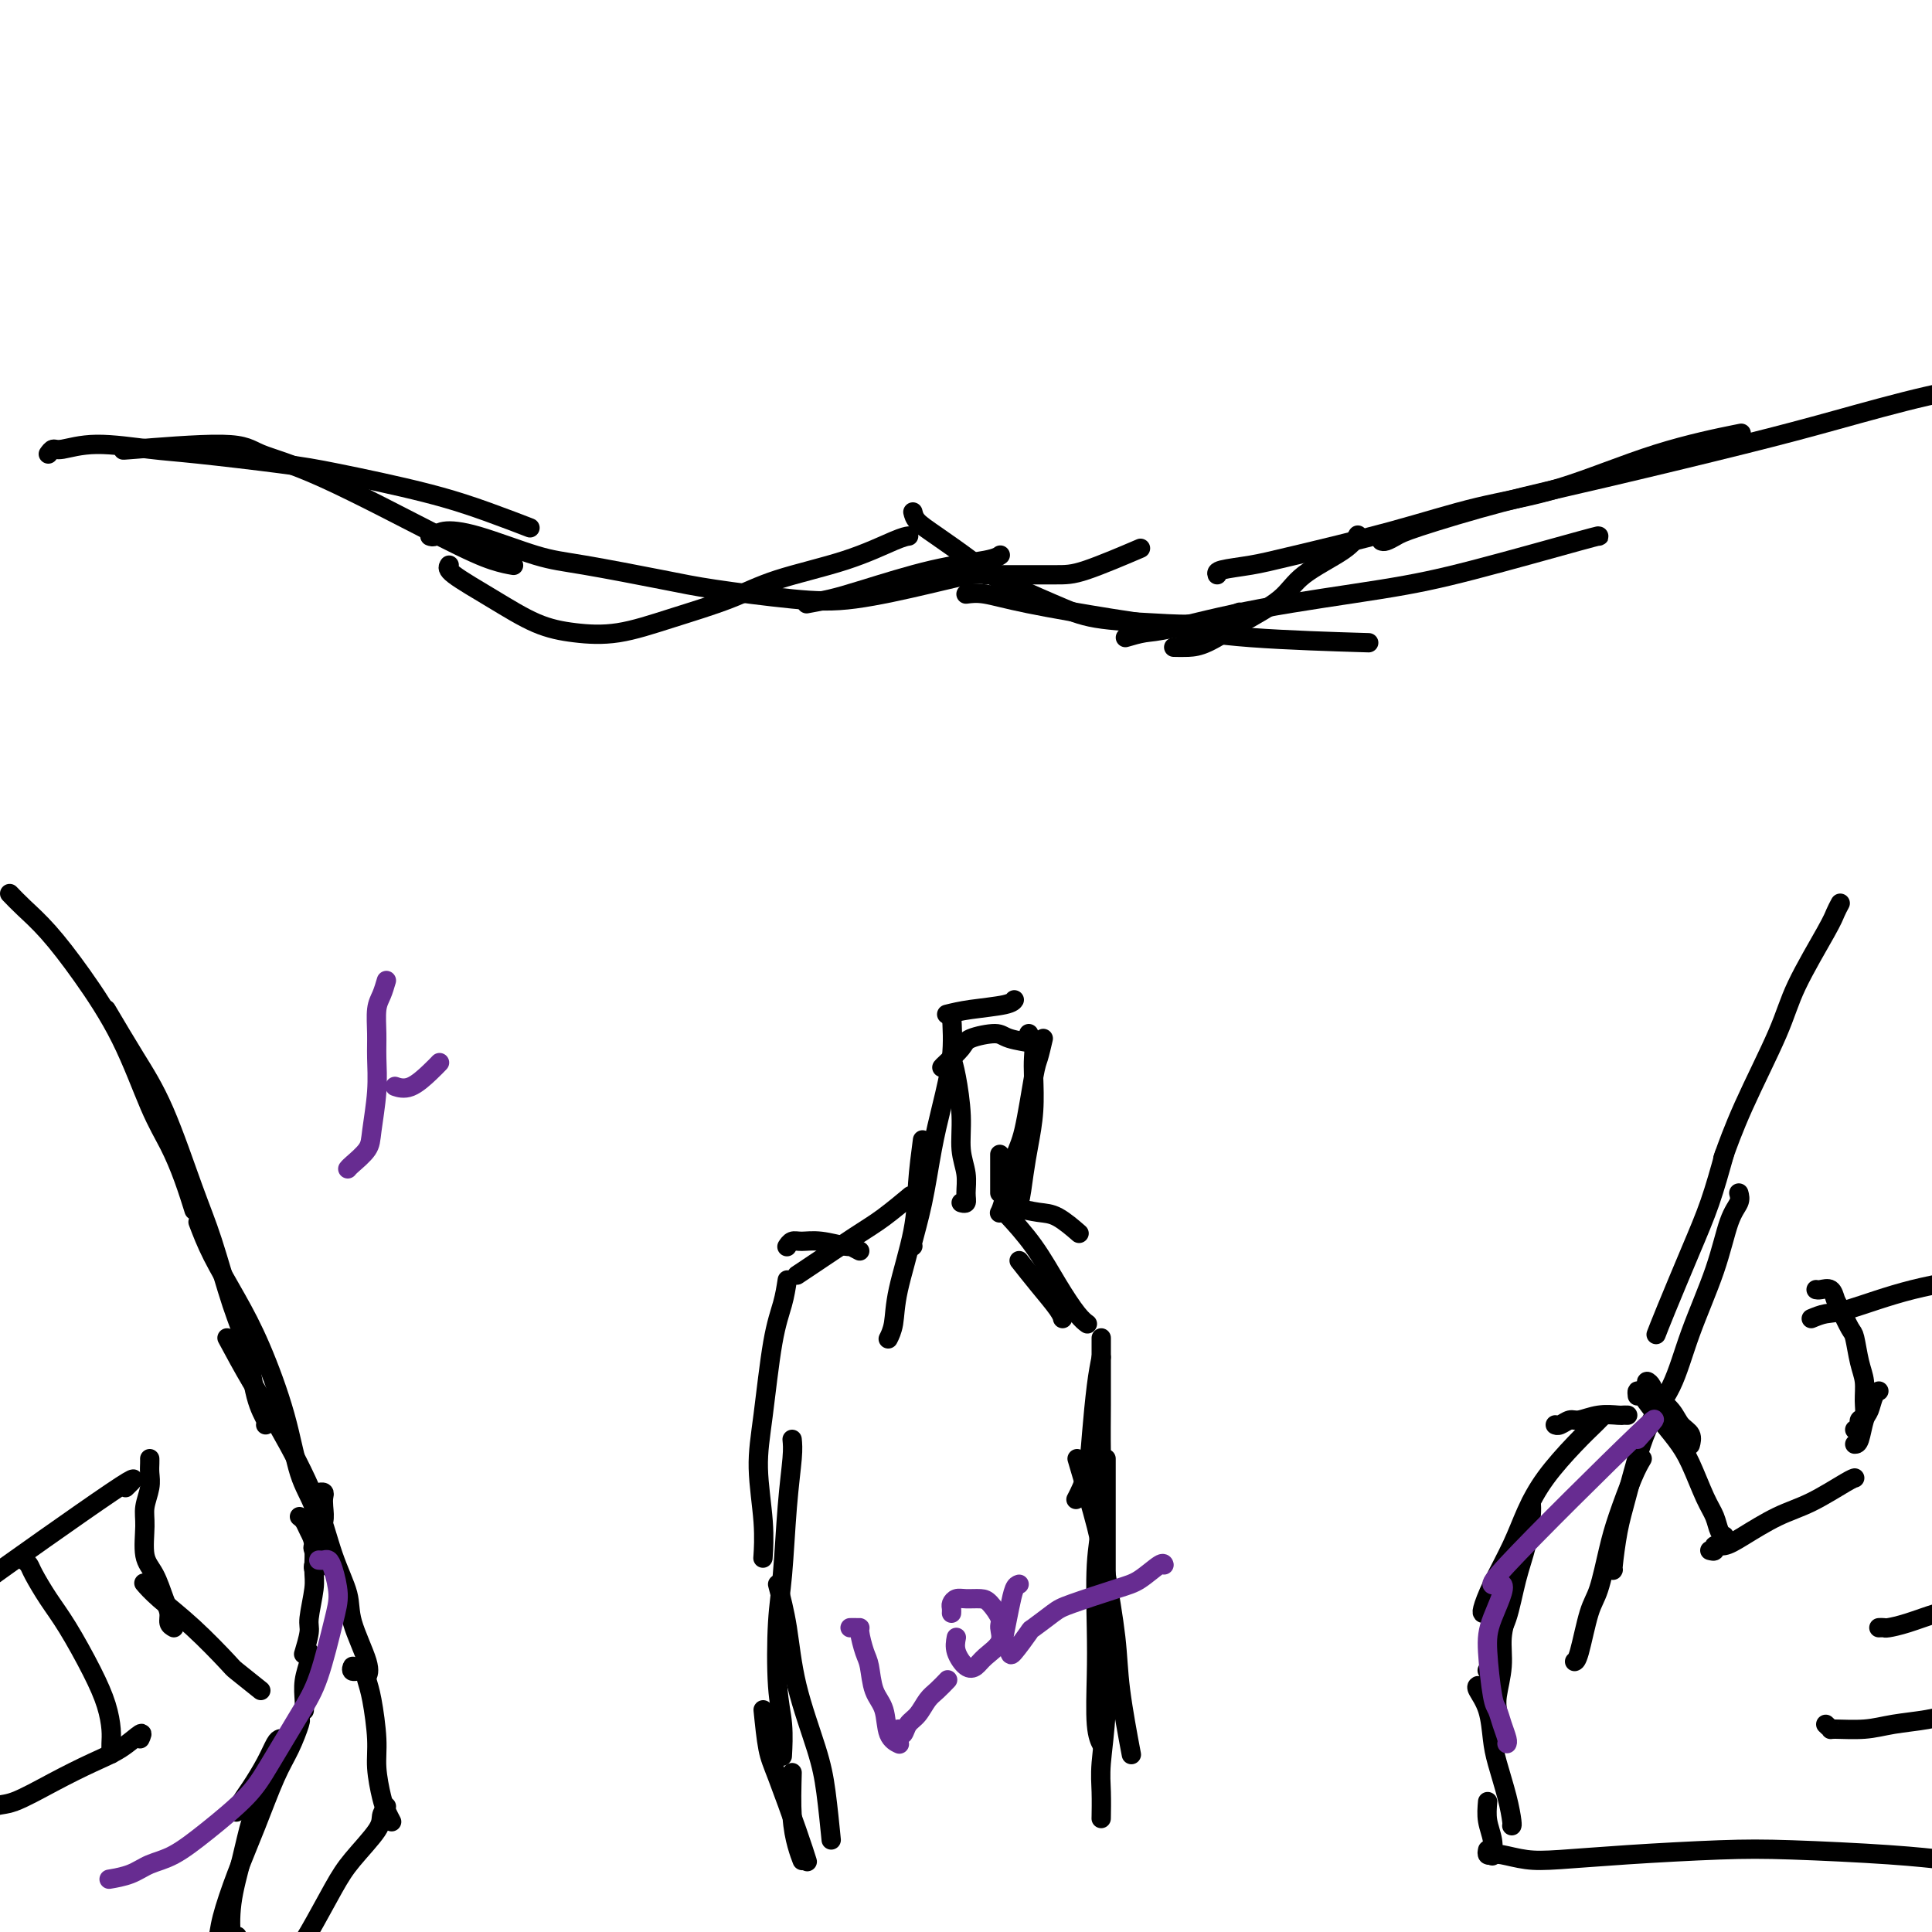 <svg viewBox='0 0 400 400' version='1.1' xmlns='http://www.w3.org/2000/svg' xmlns:xlink='http://www.w3.org/1999/xlink'><g fill='none' stroke='#000000' stroke-width='4' stroke-linecap='round' stroke-linejoin='round'><path d='M197,210c0.178,2.872 0.355,5.744 0,9c-0.355,3.256 -1.244,6.897 -2,10c-0.756,3.103 -1.379,5.668 -2,9c-0.621,3.332 -1.239,7.429 -2,11c-0.761,3.571 -1.667,6.615 -2,8c-0.333,1.385 -0.095,1.110 0,1c0.095,-0.110 0.048,-0.055 0,0'/><path d='M191,236c-0.394,2.985 -0.789,5.970 -1,9c-0.211,3.030 -0.239,6.105 -1,10c-0.761,3.895 -2.256,8.611 -3,12c-0.744,3.389 -0.739,5.451 -1,7c-0.261,1.549 -0.789,2.585 -1,3c-0.211,0.415 -0.106,0.207 0,0'/><path d='M196,210c1.381,-0.339 2.762,-0.679 5,-1c2.238,-0.321 5.333,-0.625 7,-1c1.667,-0.375 1.905,-0.821 2,-1c0.095,-0.179 0.048,-0.089 0,0'/><path d='M216,215c-0.358,1.538 -0.715,3.077 -1,4c-0.285,0.923 -0.497,1.232 -1,4c-0.503,2.768 -1.298,7.996 -2,11c-0.702,3.004 -1.312,3.785 -2,6c-0.688,2.215 -1.454,5.866 -2,8c-0.546,2.134 -0.870,2.753 -1,3c-0.130,0.247 -0.065,0.124 0,0'/><path d='M207,239c0.000,1.381 0.000,2.762 0,4c0.000,1.238 0.000,2.333 0,3c0.000,0.667 0.000,0.905 0,1c-0.000,0.095 0.000,0.048 0,0'/><path d='M210,250c1.780,0.399 3.560,0.798 5,1c1.440,0.202 2.542,0.208 4,1c1.458,0.792 3.274,2.369 4,3c0.726,0.631 0.363,0.315 0,0'/><path d='M228,281c-0.324,1.606 -0.648,3.212 -1,6c-0.352,2.788 -0.734,6.758 -1,10c-0.266,3.242 -0.418,5.758 -1,8c-0.582,2.242 -1.595,4.212 -2,5c-0.405,0.788 -0.203,0.394 0,0'/><path d='M228,277c-0.002,1.307 -0.004,2.614 0,5c0.004,2.386 0.015,5.850 0,9c-0.015,3.150 -0.056,5.986 0,10c0.056,4.014 0.210,9.207 0,13c-0.210,3.793 -0.785,6.187 -1,10c-0.215,3.813 -0.072,9.047 0,13c0.072,3.953 0.071,6.627 0,10c-0.071,3.373 -0.211,7.447 0,10c0.211,2.553 0.775,3.587 1,4c0.225,0.413 0.113,0.207 0,0'/><path d='M229,302c0.001,2.103 0.001,4.207 0,6c-0.001,1.793 -0.004,3.276 0,7c0.004,3.724 0.015,9.687 0,14c-0.015,4.313 -0.057,6.974 0,11c0.057,4.026 0.211,9.416 0,14c-0.211,4.584 -0.789,8.363 -1,11c-0.211,2.637 -0.057,4.133 0,6c0.057,1.867 0.016,4.105 0,5c-0.016,0.895 -0.008,0.448 0,0'/><path d='M178,259c-0.855,-0.454 -1.710,-0.907 -2,-1c-0.290,-0.093 -0.015,0.175 -1,0c-0.985,-0.175 -3.231,-0.793 -5,-1c-1.769,-0.207 -3.062,-0.004 -4,0c-0.938,0.004 -1.522,-0.191 -2,0c-0.478,0.191 -0.851,0.769 -1,1c-0.149,0.231 -0.075,0.116 0,0'/><path d='M163,265c-0.247,1.593 -0.493,3.186 -1,5c-0.507,1.814 -1.274,3.850 -2,8c-0.726,4.150 -1.410,10.416 -2,15c-0.590,4.584 -1.086,7.486 -1,11c0.086,3.514 0.754,7.638 1,11c0.246,3.362 0.070,5.960 0,7c-0.070,1.040 -0.035,0.520 0,0'/><path d='M164,298c0.090,0.926 0.181,1.852 0,4c-0.181,2.148 -0.633,5.517 -1,10c-0.367,4.483 -0.648,10.081 -1,14c-0.352,3.919 -0.774,6.158 -1,10c-0.226,3.842 -0.257,9.288 0,13c0.257,3.712 0.800,5.692 1,8c0.200,2.308 0.057,4.945 0,6c-0.057,1.055 -0.029,0.527 0,0'/><path d='M161,328c0.726,2.785 1.452,5.571 2,9c0.548,3.429 0.918,7.502 2,12c1.082,4.498 2.878,9.422 4,13c1.122,3.578 1.571,5.809 2,9c0.429,3.191 0.837,7.340 1,9c0.163,1.660 0.082,0.830 0,0'/><path d='M158,354c0.301,2.987 0.603,5.974 1,8c0.397,2.026 0.890,3.089 2,6c1.110,2.911 2.837,7.668 4,11c1.163,3.332 1.761,5.238 2,6c0.239,0.762 0.120,0.381 0,0'/><path d='M164,367c-0.083,3.214 -0.167,6.429 0,9c0.167,2.571 0.583,4.500 1,6c0.417,1.500 0.833,2.571 1,3c0.167,0.429 0.083,0.214 0,0'/><path d='M165,264c0.391,-0.255 0.781,-0.510 3,-2c2.219,-1.490 6.265,-4.214 9,-6c2.735,-1.786 4.159,-2.635 6,-4c1.841,-1.365 4.097,-3.247 5,-4c0.903,-0.753 0.451,-0.376 0,0'/><path d='M208,251c-0.020,-0.059 -0.040,-0.117 1,1c1.040,1.117 3.141,3.410 5,6c1.859,2.590 3.478,5.478 5,8c1.522,2.522 2.948,4.679 4,6c1.052,1.321 1.729,1.806 2,2c0.271,0.194 0.135,0.097 0,0'/><path d='M211,261c1.268,1.607 2.536,3.214 4,5c1.464,1.786 3.125,3.750 4,5c0.875,1.250 0.964,1.786 1,2c0.036,0.214 0.018,0.107 0,0'/><path d='M223,302c1.521,5.115 3.042,10.231 4,14c0.958,3.769 1.353,6.192 2,10c0.647,3.808 1.544,9.000 2,13c0.456,4.000 0.469,6.808 1,11c0.531,4.192 1.580,9.769 2,12c0.420,2.231 0.210,1.115 0,0'/><path d='M197,219c0.301,0.964 0.602,1.928 1,4c0.398,2.072 0.892,5.253 1,8c0.108,2.747 -0.171,5.062 0,7c0.171,1.938 0.792,3.500 1,5c0.208,1.500 0.004,2.938 0,4c-0.004,1.062 0.191,1.747 0,2c-0.191,0.253 -0.769,0.072 -1,0c-0.231,-0.072 -0.116,-0.036 0,0'/><path d='M195,221c0.107,-0.134 0.213,-0.268 1,-1c0.787,-0.732 2.254,-2.063 3,-3c0.746,-0.937 0.772,-1.480 2,-2c1.228,-0.520 3.659,-1.016 5,-1c1.341,0.016 1.592,0.543 3,1c1.408,0.457 3.974,0.845 5,1c1.026,0.155 0.513,0.078 0,0'/><path d='M213,214c-0.113,0.380 -0.226,0.760 0,1c0.226,0.240 0.790,0.342 1,1c0.210,0.658 0.067,1.874 0,3c-0.067,1.126 -0.059,2.162 0,4c0.059,1.838 0.170,4.478 0,7c-0.170,2.522 -0.620,4.924 -1,7c-0.380,2.076 -0.689,3.824 -1,6c-0.311,2.176 -0.622,4.778 -1,6c-0.378,1.222 -0.822,1.063 -1,1c-0.178,-0.063 -0.089,-0.032 0,0'/><path d='M93,117c-0.261,0.416 -0.521,0.832 1,2c1.521,1.168 4.824,3.090 8,5c3.176,1.910 6.227,3.810 9,5c2.773,1.190 5.269,1.669 8,2c2.731,0.331 5.696,0.512 9,0c3.304,-0.512 6.947,-1.717 11,-3c4.053,-1.283 8.515,-2.645 12,-4c3.485,-1.355 5.992,-2.703 10,-4c4.008,-1.297 9.518,-2.544 14,-4c4.482,-1.456 7.938,-3.123 10,-4c2.062,-0.877 2.732,-0.965 3,-1c0.268,-0.035 0.134,-0.018 0,0'/><path d='M207,119c-0.041,0.002 -0.083,0.003 2,0c2.083,-0.003 6.290,-0.011 9,0c2.710,0.011 3.922,0.041 7,-1c3.078,-1.041 8.022,-3.155 10,-4c1.978,-0.845 0.989,-0.423 0,0'/><path d='M189,106c0.154,0.634 0.307,1.268 1,2c0.693,0.732 1.925,1.562 4,3c2.075,1.438 4.992,3.485 7,5c2.008,1.515 3.108,2.499 6,4c2.892,1.501 7.578,3.519 11,5c3.422,1.481 5.580,2.424 9,3c3.420,0.576 8.102,0.783 12,1c3.898,0.217 7.011,0.443 10,0c2.989,-0.443 5.854,-1.555 7,-2c1.146,-0.445 0.573,-0.222 0,0'/><path d='M243,134c0.969,0.024 1.938,0.048 3,0c1.062,-0.048 2.217,-0.169 4,-1c1.783,-0.831 4.194,-2.374 7,-4c2.806,-1.626 6.006,-3.336 8,-5c1.994,-1.664 2.782,-3.281 5,-5c2.218,-1.719 5.866,-3.540 8,-5c2.134,-1.460 2.752,-2.560 3,-3c0.248,-0.440 0.124,-0.220 0,0'/><path d='M286,112c0.241,0.086 0.482,0.172 1,0c0.518,-0.172 1.314,-0.601 2,-1c0.686,-0.399 1.261,-0.769 5,-2c3.739,-1.231 10.643,-3.323 17,-5c6.357,-1.677 12.168,-2.938 21,-5c8.832,-2.062 20.685,-4.924 29,-7c8.315,-2.076 13.090,-3.365 19,-5c5.910,-1.635 12.954,-3.615 19,-5c6.046,-1.385 11.095,-2.175 15,-3c3.905,-0.825 6.667,-1.684 9,-2c2.333,-0.316 4.238,-0.090 5,0c0.762,0.090 0.381,0.045 0,0'/><path d='M27,93c-1.432,0.157 -2.865,0.313 1,0c3.865,-0.313 13.026,-1.097 18,-1c4.974,0.097 5.761,1.073 8,2c2.239,0.927 5.932,1.804 13,5c7.068,3.196 17.513,8.712 24,12c6.487,3.288 9.016,4.347 11,5c1.984,0.653 3.424,0.901 4,1c0.576,0.099 0.288,0.050 0,0'/><path d='M10,94c0.332,-0.460 0.664,-0.920 1,-1c0.336,-0.080 0.674,0.220 2,0c1.326,-0.220 3.638,-0.958 7,-1c3.362,-0.042 7.773,0.614 11,1c3.227,0.386 5.269,0.504 10,1c4.731,0.496 12.152,1.370 17,2c4.848,0.630 7.125,1.017 12,2c4.875,0.983 12.348,2.562 18,4c5.652,1.438 9.483,2.733 13,4c3.517,1.267 6.719,2.505 8,3c1.281,0.495 0.640,0.248 0,0'/><path d='M89,111c0.325,0.114 0.649,0.228 1,0c0.351,-0.228 0.728,-0.797 2,-1c1.272,-0.203 3.440,-0.038 7,1c3.560,1.038 8.514,2.950 12,4c3.486,1.050 5.505,1.236 10,2c4.495,0.764 11.466,2.104 16,3c4.534,0.896 6.632,1.347 11,2c4.368,0.653 11.006,1.510 16,2c4.994,0.490 8.344,0.615 13,0c4.656,-0.615 10.619,-1.969 15,-3c4.381,-1.031 7.179,-1.739 9,-2c1.821,-0.261 2.663,-0.075 3,0c0.337,0.075 0.168,0.037 0,0'/><path d='M167,125c1.662,-0.303 3.325,-0.607 5,-1c1.675,-0.393 3.363,-0.876 7,-2c3.637,-1.124 9.222,-2.889 14,-4c4.778,-1.111 8.748,-1.568 11,-2c2.252,-0.432 2.786,-0.838 3,-1c0.214,-0.162 0.107,-0.081 0,0'/><path d='M200,123c1.104,-0.148 2.207,-0.296 4,0c1.793,0.296 4.274,1.036 9,2c4.726,0.964 11.697,2.153 17,3c5.303,0.847 8.937,1.351 13,2c4.063,0.649 8.555,1.444 16,2c7.445,0.556 17.841,0.873 22,1c4.159,0.127 2.079,0.063 0,0'/><path d='M233,132c1.383,-0.404 2.766,-0.807 4,-1c1.234,-0.193 2.317,-0.175 6,-1c3.683,-0.825 9.964,-2.494 18,-4c8.036,-1.506 17.827,-2.848 25,-4c7.173,-1.152 11.727,-2.113 19,-4c7.273,-1.887 17.266,-4.700 22,-6c4.734,-1.300 4.210,-1.086 4,-1c-0.210,0.086 -0.105,0.043 0,0'/><path d='M252,119c-0.115,-0.339 -0.229,-0.678 1,-1c1.229,-0.322 3.802,-0.628 6,-1c2.198,-0.372 4.020,-0.812 9,-2c4.980,-1.188 13.116,-3.124 20,-5c6.884,-1.876 12.516,-3.690 18,-5c5.484,-1.310 10.820,-2.114 17,-4c6.180,-1.886 13.202,-4.854 20,-7c6.798,-2.146 13.371,-3.470 16,-4c2.629,-0.530 1.315,-0.265 0,0'/><path d='M381,187c-0.359,0.672 -0.717,1.343 -1,2c-0.283,0.657 -0.490,1.298 -2,4c-1.510,2.702 -4.325,7.464 -6,11c-1.675,3.536 -2.212,5.845 -4,10c-1.788,4.155 -4.828,10.157 -7,15c-2.172,4.843 -3.478,8.527 -4,10c-0.522,1.473 -0.261,0.737 0,0'/><path d='M357,239c-0.951,3.418 -1.901,6.836 -3,10c-1.099,3.164 -2.346,6.075 -4,10c-1.654,3.925 -3.715,8.864 -5,12c-1.285,3.136 -1.796,4.467 -2,5c-0.204,0.533 -0.102,0.266 0,0'/><path d='M360,247c0.170,0.611 0.340,1.221 0,2c-0.340,0.779 -1.188,1.726 -2,4c-0.812,2.274 -1.586,5.874 -3,10c-1.414,4.126 -3.468,8.778 -5,13c-1.532,4.222 -2.544,8.014 -4,11c-1.456,2.986 -3.357,5.164 -5,9c-1.643,3.836 -3.029,9.329 -4,13c-0.971,3.671 -1.528,5.520 -2,8c-0.472,2.480 -0.858,5.591 -1,7c-0.142,1.409 -0.041,1.117 0,1c0.041,-0.117 0.020,-0.058 0,0'/><path d='M340,302c-0.553,0.939 -1.107,1.877 -2,4c-0.893,2.123 -2.127,5.430 -3,8c-0.873,2.570 -1.386,4.401 -2,7c-0.614,2.599 -1.327,5.964 -2,8c-0.673,2.036 -1.304,2.742 -2,5c-0.696,2.258 -1.457,6.070 -2,8c-0.543,1.930 -0.870,1.980 -1,2c-0.130,0.020 -0.065,0.010 0,0'/><path d='M341,287c-0.104,-0.494 -0.208,-0.988 0,-1c0.208,-0.012 0.729,0.457 1,1c0.271,0.543 0.293,1.158 1,2c0.707,0.842 2.098,1.911 3,3c0.902,1.089 1.314,2.199 2,3c0.686,0.801 1.646,1.293 2,2c0.354,0.707 0.101,1.631 0,2c-0.101,0.369 -0.051,0.185 0,0'/><path d='M339,289c-0.050,-0.448 -0.099,-0.896 0,-1c0.099,-0.104 0.348,0.135 1,1c0.652,0.865 1.709,2.356 3,4c1.291,1.644 2.818,3.442 4,5c1.182,1.558 2.019,2.876 3,5c0.981,2.124 2.105,5.052 3,7c0.895,1.948 1.559,2.914 2,4c0.441,1.086 0.657,2.292 1,3c0.343,0.708 0.812,0.916 1,1c0.188,0.084 0.094,0.042 0,0'/><path d='M354,321c0.463,0.122 0.926,0.244 1,0c0.074,-0.244 -0.241,-0.854 0,-1c0.241,-0.146 1.038,0.171 2,0c0.962,-0.171 2.090,-0.830 4,-2c1.910,-1.170 4.603,-2.849 7,-4c2.397,-1.151 4.498,-1.772 7,-3c2.502,-1.228 5.404,-3.061 7,-4c1.596,-0.939 1.884,-0.982 2,-1c0.116,-0.018 0.058,-0.009 0,0'/><path d='M384,299c0.334,-0.008 0.668,-0.016 1,-1c0.332,-0.984 0.664,-2.943 1,-4c0.336,-1.057 0.678,-1.211 1,-2c0.322,-0.789 0.625,-2.212 1,-3c0.375,-0.788 0.821,-0.939 1,-1c0.179,-0.061 0.089,-0.030 0,0'/><path d='M384,296c0.453,-0.322 0.907,-0.645 1,-1c0.093,-0.355 -0.174,-0.743 0,-1c0.174,-0.257 0.790,-0.384 1,-1c0.210,-0.616 0.016,-1.720 0,-3c-0.016,-1.280 0.147,-2.735 0,-4c-0.147,-1.265 -0.603,-2.341 -1,-4c-0.397,-1.659 -0.735,-3.902 -1,-5c-0.265,-1.098 -0.456,-1.051 -1,-2c-0.544,-0.949 -1.442,-2.895 -2,-4c-0.558,-1.105 -0.777,-1.368 -1,-2c-0.223,-0.632 -0.452,-1.633 -1,-2c-0.548,-0.367 -1.417,-0.099 -2,0c-0.583,0.099 -0.881,0.028 -1,0c-0.119,-0.028 -0.060,-0.014 0,0'/><path d='M375,273c0.990,-0.411 1.979,-0.821 3,-1c1.021,-0.179 2.072,-0.125 5,-1c2.928,-0.875 7.732,-2.679 13,-4c5.268,-1.321 11.000,-2.158 15,-3c4.000,-0.842 6.269,-1.688 10,-2c3.731,-0.312 8.923,-0.089 11,0c2.077,0.089 1.038,0.045 0,0'/><path d='M337,293c-0.402,-0.009 -0.803,-0.017 -1,0c-0.197,0.017 -0.189,0.061 -1,0c-0.811,-0.061 -2.442,-0.227 -4,0c-1.558,0.227 -3.045,0.845 -4,1c-0.955,0.155 -1.380,-0.154 -2,0c-0.620,0.154 -1.436,0.772 -2,1c-0.564,0.228 -0.875,0.065 -1,0c-0.125,-0.065 -0.062,-0.033 0,0'/><path d='M332,293c-0.390,0.386 -0.779,0.772 -1,1c-0.221,0.228 -0.273,0.297 -1,1c-0.727,0.703 -2.127,2.038 -4,4c-1.873,1.962 -4.218,4.550 -6,7c-1.782,2.450 -2.999,4.762 -4,7c-1.001,2.238 -1.785,4.404 -3,7c-1.215,2.596 -2.862,5.624 -4,8c-1.138,2.376 -1.768,4.101 -2,5c-0.232,0.899 -0.066,0.971 0,1c0.066,0.029 0.033,0.014 0,0'/><path d='M317,311c0.065,0.743 0.130,1.486 0,3c-0.130,1.514 -0.454,3.797 -1,6c-0.546,2.203 -1.313,4.324 -2,7c-0.687,2.676 -1.295,5.908 -2,8c-0.705,2.092 -1.509,3.045 -2,5c-0.491,1.955 -0.671,4.911 -1,6c-0.329,1.089 -0.808,0.311 -1,0c-0.192,-0.311 -0.096,-0.156 0,0'/><path d='M312,332c0.121,0.418 0.243,0.837 0,2c-0.243,1.163 -0.850,3.072 -1,5c-0.150,1.928 0.156,3.876 0,6c-0.156,2.124 -0.774,4.425 -1,6c-0.226,1.575 -0.061,2.424 0,3c0.061,0.576 0.017,0.879 0,1c-0.017,0.121 -0.009,0.061 0,0'/><path d='M306,349c-0.201,0.124 -0.401,0.247 0,1c0.401,0.753 1.404,2.135 2,4c0.596,1.865 0.787,4.213 1,6c0.213,1.787 0.449,3.015 1,5c0.551,1.985 1.416,4.728 2,7c0.584,2.272 0.888,4.073 1,5c0.112,0.927 0.032,0.979 0,1c-0.032,0.021 -0.016,0.010 0,0'/><path d='M308,373c-0.113,1.327 -0.226,2.655 0,4c0.226,1.345 0.792,2.708 1,4c0.208,1.292 0.060,2.512 0,3c-0.060,0.488 -0.030,0.244 0,0'/><path d='M308,383c-0.084,0.415 -0.167,0.830 0,1c0.167,0.170 0.585,0.095 1,0c0.415,-0.095 0.826,-0.211 2,0c1.174,0.211 3.109,0.749 5,1c1.891,0.251 3.737,0.214 7,0c3.263,-0.214 7.944,-0.603 14,-1c6.056,-0.397 13.487,-0.800 19,-1c5.513,-0.200 9.106,-0.198 15,0c5.894,0.198 14.087,0.592 20,1c5.913,0.408 9.547,0.831 11,1c1.453,0.169 0.727,0.085 0,0'/><path d='M389,337c0.390,-0.016 0.780,-0.032 1,0c0.220,0.032 0.271,0.111 1,0c0.729,-0.111 2.136,-0.412 4,-1c1.864,-0.588 4.185,-1.464 6,-2c1.815,-0.536 3.126,-0.731 5,-1c1.874,-0.269 4.312,-0.611 6,-1c1.688,-0.389 2.625,-0.825 3,-1c0.375,-0.175 0.187,-0.087 0,0'/><path d='M378,357c0.456,0.429 0.911,0.858 1,1c0.089,0.142 -0.189,-0.004 1,0c1.189,0.004 3.846,0.159 6,0c2.154,-0.159 3.804,-0.631 6,-1c2.196,-0.369 4.939,-0.635 7,-1c2.061,-0.365 3.439,-0.829 5,-1c1.561,-0.171 3.303,-0.049 4,0c0.697,0.049 0.348,0.024 0,0'/><path d='M2,185c0.860,0.896 1.720,1.792 3,3c1.280,1.208 2.979,2.729 5,5c2.021,2.271 4.365,5.290 7,9c2.635,3.710 5.561,8.109 8,13c2.439,4.891 4.391,10.275 6,14c1.609,3.725 2.875,5.792 4,8c1.125,2.208 2.111,4.556 3,7c0.889,2.444 1.683,4.984 2,6c0.317,1.016 0.159,0.508 0,0'/><path d='M22,209c2.013,3.401 4.026,6.803 6,10c1.974,3.197 3.908,6.191 6,11c2.092,4.809 4.342,11.433 6,16c1.658,4.567 2.725,7.076 4,11c1.275,3.924 2.758,9.262 4,13c1.242,3.738 2.242,5.877 3,9c0.758,3.123 1.275,7.229 2,10c0.725,2.771 1.657,4.208 2,5c0.343,0.792 0.098,0.941 0,1c-0.098,0.059 -0.049,0.030 0,0'/><path d='M41,253c0.818,2.152 1.636,4.304 3,7c1.364,2.696 3.275,5.935 5,9c1.725,3.065 3.264,5.954 5,10c1.736,4.046 3.668,9.247 5,14c1.332,4.753 2.063,9.057 3,12c0.937,2.943 2.080,4.526 3,7c0.920,2.474 1.618,5.838 2,8c0.382,2.162 0.449,3.120 1,4c0.551,0.880 1.586,1.680 2,2c0.414,0.320 0.207,0.160 0,0'/><path d='M47,277c1.620,3.014 3.240,6.027 5,9c1.760,2.973 3.660,5.904 6,10c2.340,4.096 5.122,9.355 7,14c1.878,4.645 2.853,8.674 4,12c1.147,3.326 2.465,5.949 3,8c0.535,2.051 0.288,3.529 1,6c0.712,2.471 2.384,5.934 3,8c0.616,2.066 0.176,2.733 0,3c-0.176,0.267 -0.088,0.133 0,0'/><path d='M65,325c-0.106,-0.333 -0.211,-0.667 0,-1c0.211,-0.333 0.740,-0.666 1,-1c0.260,-0.334 0.251,-0.670 0,-1c-0.251,-0.330 -0.743,-0.654 -1,-1c-0.257,-0.346 -0.279,-0.715 0,-1c0.279,-0.285 0.859,-0.485 1,-1c0.141,-0.515 -0.157,-1.343 0,-2c0.157,-0.657 0.771,-1.143 1,-2c0.229,-0.857 0.075,-2.086 0,-3c-0.075,-0.914 -0.072,-1.513 0,-2c0.072,-0.487 0.212,-0.862 0,-1c-0.212,-0.138 -0.775,-0.039 -1,0c-0.225,0.039 -0.113,0.020 0,0'/><path d='M62,314c0.340,0.252 0.681,0.504 1,1c0.319,0.496 0.617,1.236 1,2c0.383,0.764 0.850,1.553 1,3c0.150,1.447 -0.016,3.551 0,5c0.016,1.449 0.214,2.242 0,4c-0.214,1.758 -0.841,4.482 -1,6c-0.159,1.518 0.149,1.832 0,3c-0.149,1.168 -0.757,3.191 -1,4c-0.243,0.809 -0.122,0.405 0,0'/><path d='M64,342c0.113,0.498 0.226,0.995 0,2c-0.226,1.005 -0.793,2.517 -1,4c-0.207,1.483 -0.056,2.938 0,4c0.056,1.062 0.016,1.732 0,2c-0.016,0.268 -0.008,0.134 0,0'/><path d='M54,350c-2.049,-1.634 -4.097,-3.268 -5,-4c-0.903,-0.732 -0.659,-0.561 -2,-2c-1.341,-1.439 -4.267,-4.489 -7,-7c-2.733,-2.511 -5.274,-4.484 -7,-6c-1.726,-1.516 -2.636,-2.576 -3,-3c-0.364,-0.424 -0.182,-0.212 0,0'/><path d='M36,337c-0.441,-0.252 -0.882,-0.504 -1,-1c-0.118,-0.496 0.088,-1.234 0,-2c-0.088,-0.766 -0.469,-1.558 -1,-3c-0.531,-1.442 -1.210,-3.534 -2,-5c-0.790,-1.466 -1.690,-2.308 -2,-4c-0.310,-1.692 -0.031,-4.236 0,-6c0.031,-1.764 -0.188,-2.750 0,-4c0.188,-1.250 0.782,-2.766 1,-4c0.218,-1.234 0.058,-2.186 0,-3c-0.058,-0.814 -0.016,-1.488 0,-2c0.016,-0.512 0.004,-0.860 0,-1c-0.004,-0.140 -0.002,-0.070 0,0'/><path d='M26,308c1.756,-1.696 3.512,-3.393 -3,1c-6.512,4.393 -21.292,14.875 -27,19c-5.708,4.125 -2.345,1.893 -1,1c1.345,-0.893 0.673,-0.446 0,0'/><path d='M5,323c0.377,0.315 0.754,0.631 1,1c0.246,0.369 0.360,0.793 1,2c0.640,1.207 1.807,3.198 3,5c1.193,1.802 2.411,3.417 4,6c1.589,2.583 3.550,6.136 5,9c1.450,2.864 2.388,5.041 3,7c0.612,1.959 0.896,3.700 1,5c0.104,1.300 0.028,2.158 0,3c-0.028,0.842 -0.008,1.669 0,2c0.008,0.331 0.004,0.165 0,0'/><path d='M58,360c-0.273,0.101 -0.546,0.203 -1,1c-0.454,0.797 -1.088,2.291 -2,4c-0.912,1.709 -2.100,3.633 -3,5c-0.900,1.367 -1.512,2.176 -2,3c-0.488,0.824 -0.854,1.664 -1,2c-0.146,0.336 -0.073,0.168 0,0'/><path d='M62,356c0.161,-0.026 0.322,-0.051 0,1c-0.322,1.051 -1.126,3.180 -2,5c-0.874,1.820 -1.816,3.333 -3,6c-1.184,2.667 -2.609,6.489 -4,10c-1.391,3.511 -2.747,6.713 -4,10c-1.253,3.287 -2.402,6.660 -3,9c-0.598,2.340 -0.645,3.648 -1,5c-0.355,1.352 -1.019,2.749 -1,3c0.019,0.251 0.720,-0.642 1,-1c0.280,-0.358 0.140,-0.179 0,0'/><path d='M55,370c-0.241,0.464 -0.482,0.928 -1,2c-0.518,1.072 -1.312,2.753 -2,5c-0.688,2.247 -1.270,5.061 -2,8c-0.730,2.939 -1.608,6.004 -2,9c-0.392,2.996 -0.298,5.922 0,7c0.298,1.078 0.799,0.308 1,0c0.201,-0.308 0.100,-0.154 0,0'/><path d='M73,346c0.054,-0.547 0.108,-1.095 0,-1c-0.108,0.095 -0.379,0.832 0,1c0.379,0.168 1.407,-0.232 2,0c0.593,0.232 0.750,1.098 1,2c0.250,0.902 0.591,1.841 1,4c0.409,2.159 0.884,5.539 1,8c0.116,2.461 -0.126,4.005 0,6c0.126,1.995 0.621,4.442 1,6c0.379,1.558 0.640,2.227 1,3c0.360,0.773 0.817,1.649 1,2c0.183,0.351 0.091,0.175 0,0'/><path d='M80,374c-0.438,0.656 -0.876,1.312 -1,2c-0.124,0.688 0.066,1.407 -1,3c-1.066,1.593 -3.388,4.061 -5,6c-1.612,1.939 -2.513,3.350 -4,6c-1.487,2.650 -3.562,6.539 -5,9c-1.438,2.461 -2.241,3.495 -3,5c-0.759,1.505 -1.474,3.482 -2,5c-0.526,1.518 -0.865,2.577 -1,3c-0.135,0.423 -0.068,0.212 0,0'/><path d='M29,360c0.321,-0.695 0.641,-1.391 0,-1c-0.641,0.391 -2.244,1.868 -4,3c-1.756,1.132 -3.665,1.918 -6,3c-2.335,1.082 -5.095,2.458 -8,4c-2.905,1.542 -5.954,3.248 -8,4c-2.046,0.752 -3.089,0.549 -4,1c-0.911,0.451 -1.689,1.558 -2,2c-0.311,0.442 -0.156,0.221 0,0'/></g>
<g fill='none' stroke='#672C91' stroke-width='4' stroke-linecap='round' stroke-linejoin='round'><path d='M176,337c0.303,0.002 0.606,0.004 1,0c0.394,-0.004 0.878,-0.013 1,0c0.122,0.013 -0.118,0.049 0,1c0.118,0.951 0.594,2.818 1,4c0.406,1.182 0.743,1.679 1,3c0.257,1.321 0.433,3.464 1,5c0.567,1.536 1.523,2.463 2,4c0.477,1.537 0.475,3.683 1,5c0.525,1.317 1.579,1.805 2,2c0.421,0.195 0.211,0.098 0,0'/><path d='M186,358c-0.096,0.373 -0.191,0.745 0,1c0.191,0.255 0.670,0.392 1,0c0.330,-0.392 0.513,-1.314 1,-2c0.487,-0.686 1.280,-1.137 2,-2c0.720,-0.863 1.368,-2.139 2,-3c0.632,-0.861 1.247,-1.309 2,-2c0.753,-0.691 1.644,-1.626 2,-2c0.356,-0.374 0.178,-0.187 0,0'/><path d='M198,339c-0.175,0.939 -0.351,1.879 0,3c0.351,1.121 1.228,2.424 2,3c0.772,0.576 1.438,0.427 2,0c0.562,-0.427 1.020,-1.130 2,-2c0.980,-0.870 2.482,-1.908 3,-3c0.518,-1.092 0.052,-2.240 0,-3c-0.052,-0.760 0.309,-1.133 0,-2c-0.309,-0.867 -1.288,-2.229 -2,-3c-0.712,-0.771 -1.158,-0.950 -2,-1c-0.842,-0.050 -2.082,0.029 -3,0c-0.918,-0.029 -1.514,-0.165 -2,0c-0.486,0.165 -0.862,0.632 -1,1c-0.138,0.368 -0.037,0.638 0,1c0.037,0.362 0.011,0.818 0,1c-0.011,0.182 -0.005,0.091 0,0'/><path d='M211,328c-0.338,0.109 -0.675,0.218 -1,1c-0.325,0.782 -0.636,2.238 -1,4c-0.364,1.762 -0.780,3.830 -1,5c-0.220,1.170 -0.245,1.440 0,2c0.245,0.560 0.758,1.408 1,2c0.242,0.592 0.212,0.928 1,0c0.788,-0.928 2.395,-3.120 3,-4c0.605,-0.880 0.208,-0.447 1,-1c0.792,-0.553 2.772,-2.093 4,-3c1.228,-0.907 1.702,-1.182 4,-2c2.298,-0.818 6.420,-2.181 9,-3c2.580,-0.819 3.619,-1.096 5,-2c1.381,-0.904 3.102,-2.436 4,-3c0.898,-0.564 0.971,-0.161 1,0c0.029,0.161 0.015,0.081 0,0'/><path d='M80,203c-0.309,1.050 -0.618,2.101 -1,3c-0.382,0.899 -0.838,1.647 -1,3c-0.162,1.353 -0.030,3.309 0,5c0.030,1.691 -0.041,3.115 0,5c0.041,1.885 0.193,4.232 0,7c-0.193,2.768 -0.731,5.957 -1,8c-0.269,2.043 -0.268,2.939 -1,4c-0.732,1.061 -2.197,2.286 -3,3c-0.803,0.714 -0.944,0.918 -1,1c-0.056,0.082 -0.028,0.041 0,0'/><path d='M91,220c-0.482,0.506 -0.964,1.012 -2,2c-1.036,0.988 -2.625,2.458 -4,3c-1.375,0.542 -2.536,0.155 -3,0c-0.464,-0.155 -0.232,-0.077 0,0'/><path d='M339,298c3.041,-3.406 6.082,-6.811 0,-1c-6.082,5.811 -21.287,20.839 -27,27c-5.713,6.161 -1.934,3.456 -1,4c0.934,0.544 -0.976,4.336 -2,7c-1.024,2.664 -1.160,4.198 -1,7c0.160,2.802 0.617,6.870 1,9c0.383,2.130 0.691,2.322 1,3c0.309,0.678 0.619,1.841 1,3c0.381,1.159 0.833,2.312 1,3c0.167,0.688 0.048,0.911 0,1c-0.048,0.089 -0.024,0.045 0,0'/><path d='M66,323c0.331,0.028 0.662,0.055 1,0c0.338,-0.055 0.685,-0.193 1,0c0.315,0.193 0.600,0.717 1,2c0.400,1.283 0.915,3.325 1,5c0.085,1.675 -0.259,2.984 -1,6c-0.741,3.016 -1.879,7.740 -3,11c-1.121,3.260 -2.224,5.055 -4,8c-1.776,2.945 -4.225,7.040 -6,10c-1.775,2.960 -2.875,4.786 -5,7c-2.125,2.214 -5.274,4.818 -8,7c-2.726,2.182 -5.029,3.944 -7,5c-1.971,1.056 -3.611,1.407 -5,2c-1.389,0.593 -2.528,1.429 -4,2c-1.472,0.571 -3.278,0.877 -4,1c-0.722,0.123 -0.361,0.061 0,0'/></g>
</svg>
